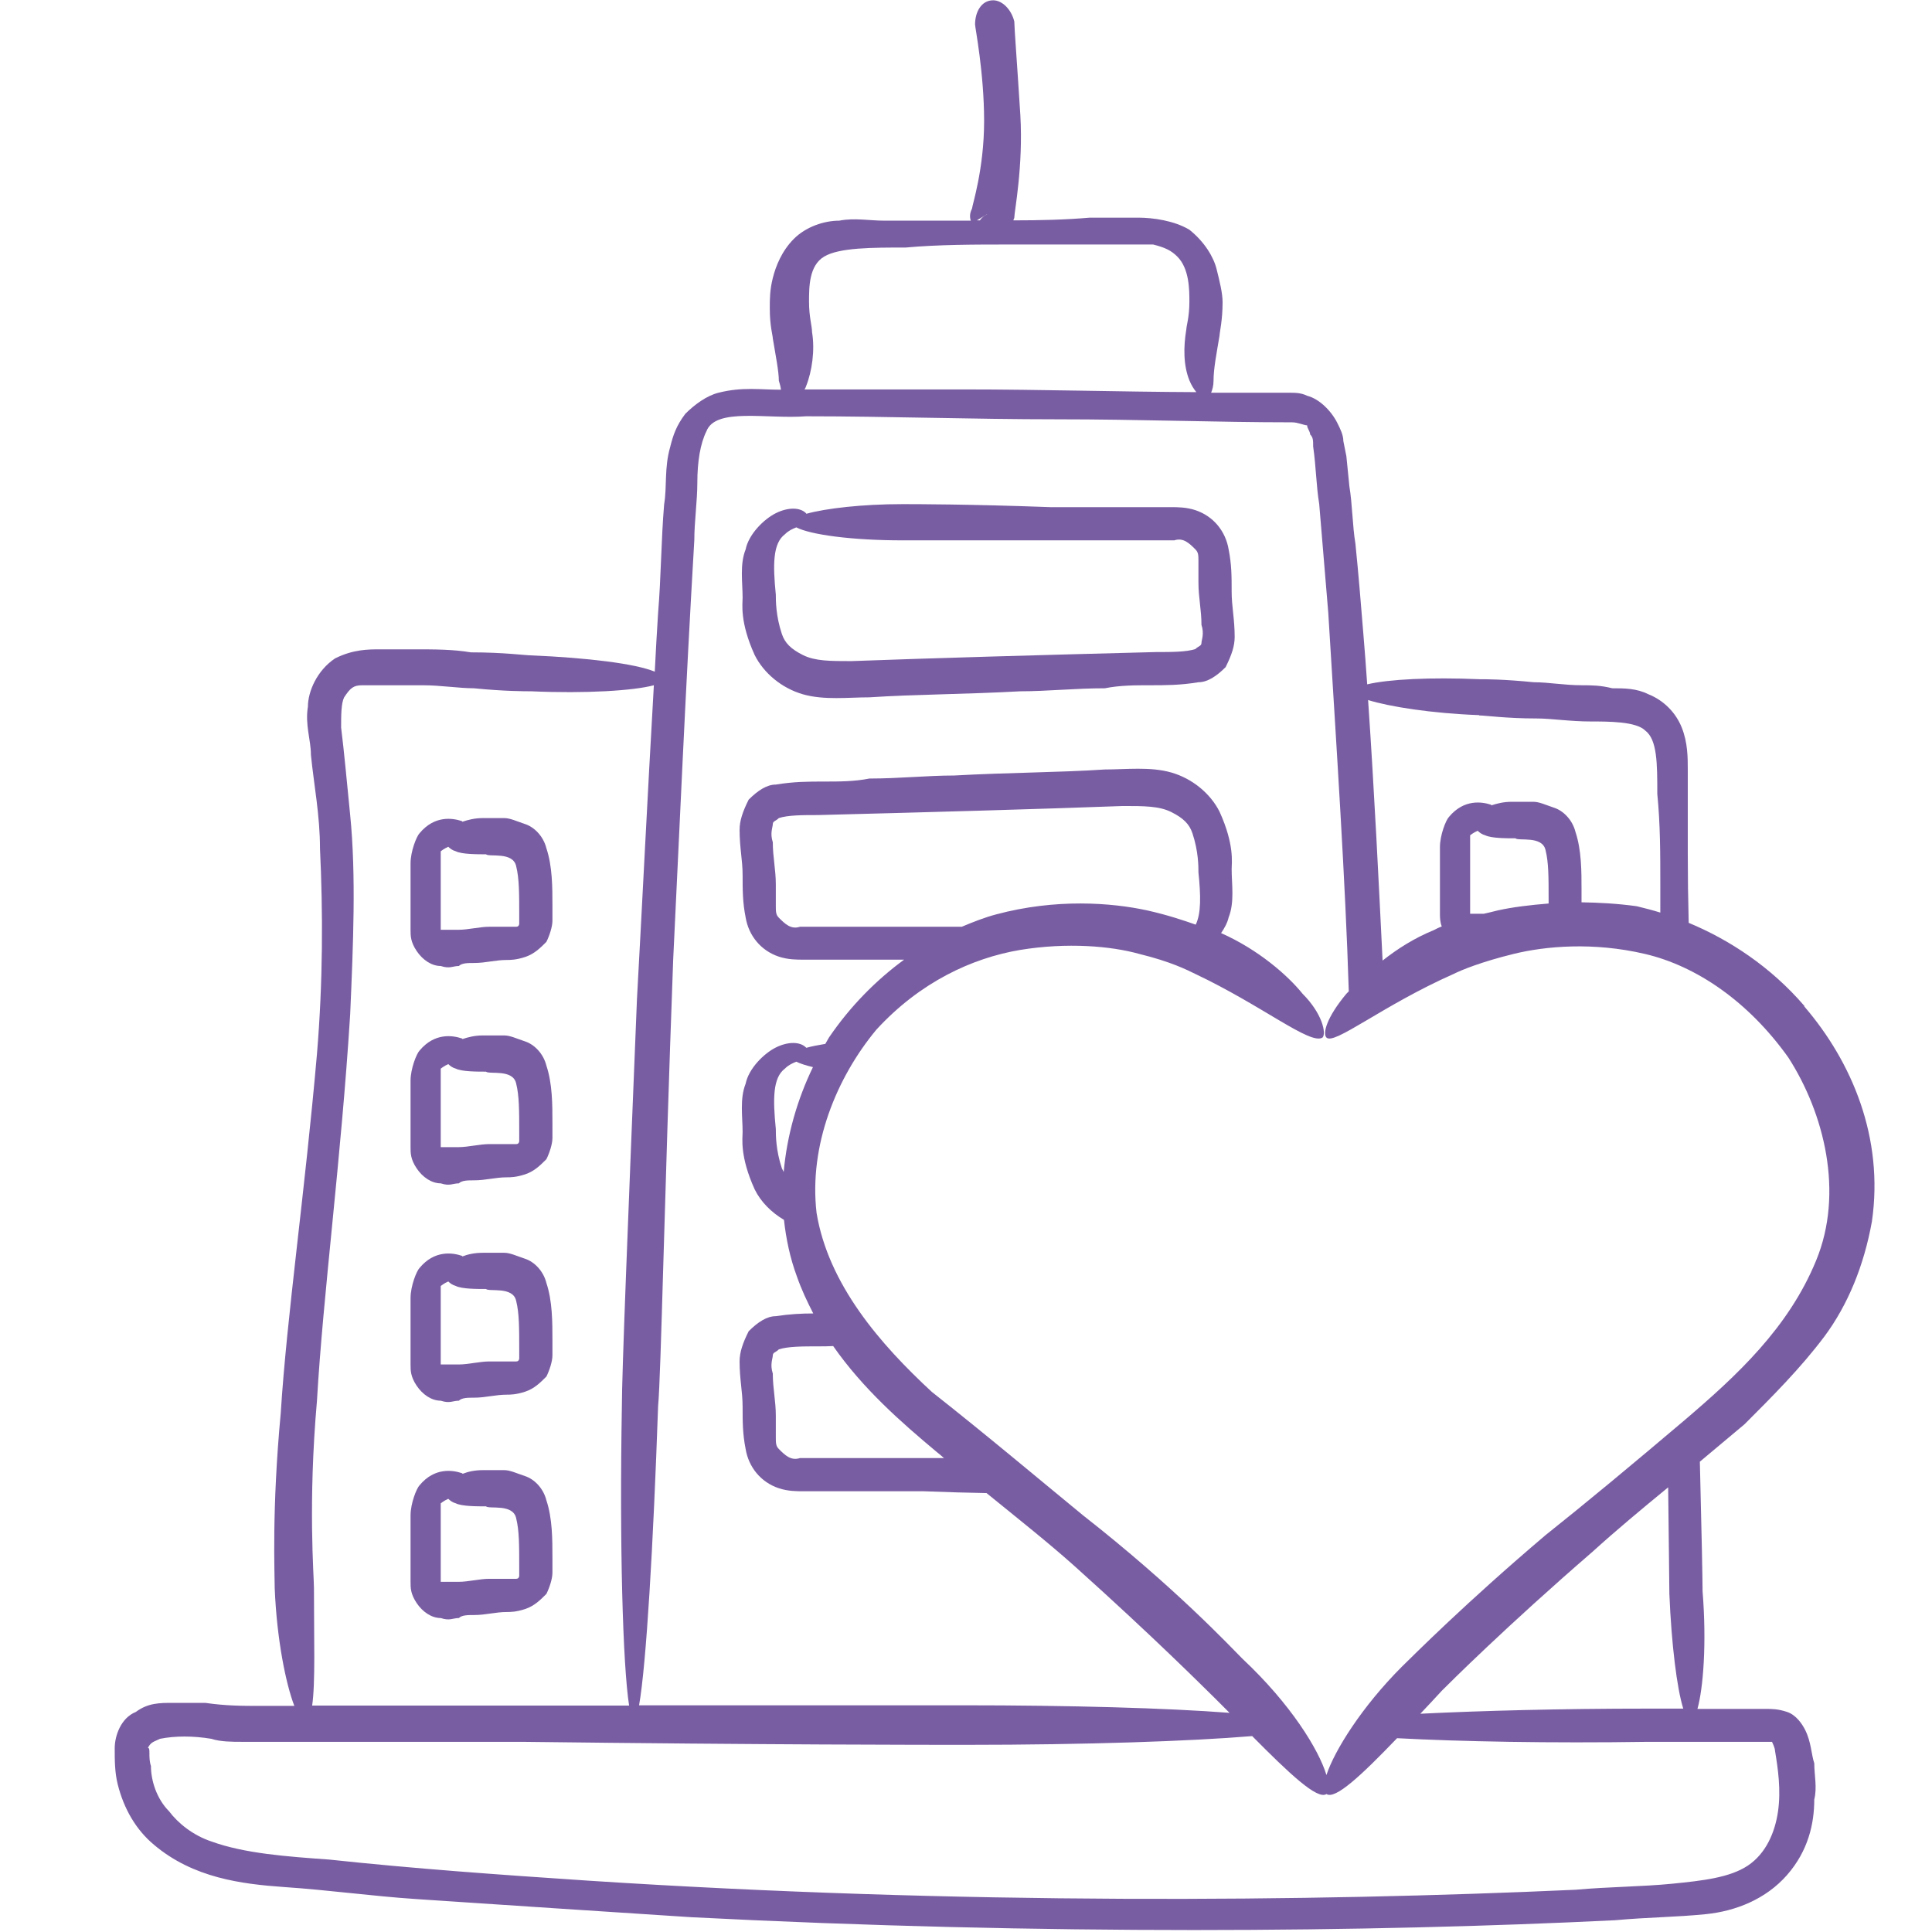 <?xml version="1.0" encoding="UTF-8"?>
<svg id="Layer_1" xmlns="http://www.w3.org/2000/svg" viewBox="0 0 64 64">
  <defs>
    <style>
      .cls-1 {
        fill: #795da2;
      }
    </style>
  </defs>
  <path class="cls-1" d="M14.6,32c.3.1.4,0,.6,0,.1-.1.3-.1.5-.1.4,0,.7-.1,1.1-.1.1,0,.3,0,.6-.1.3-.1.5-.3.7-.5.1-.2.2-.5.2-.7v-.5c0-.6,0-1.3-.2-1.9-.1-.4-.4-.7-.7-.8-.3-.1-.5-.2-.7-.2h-.7c-.28,0-.5.06-.68.12,0,0-.01-.01-.02-.02-.3-.1-.9-.2-1.4.4-.1.1-.3.6-.3,1v2.2c0,.2,0,.4.2.7s.5.5.8.5ZM14.6,29.6v-1.4s.11-.09.25-.15c.06.06.14.12.25.15.2.1.7.1,1,.1.1.1.9-.1,1,.4.1.4.1.9.1,1.6v.3s0,.1-.1.1h-.9c-.3,0-.7.1-1,.1h-.6c0,.1,0-.8,0-1.2Z"/>
  <path class="cls-1" d="M14.6,39.2c.3.1.4,0,.6,0,.1-.1.3-.1.5-.1.4,0,.7-.1,1.1-.1.1,0,.3,0,.6-.1.3-.1.5-.3.7-.5.1-.2.2-.5.2-.7v-.5c0-.6,0-1.3-.2-1.9-.1-.4-.4-.7-.7-.8-.3-.1-.5-.2-.7-.2h-.7c-.28,0-.5.06-.68.12,0,0-.01-.02-.02-.02-.3-.1-.9-.2-1.4.4-.1.1-.3.6-.3,1v2.2c0,.2,0,.4.2.7s.5.5.8.5ZM14.6,36.8v-1.4s.11-.09.25-.15c.06.06.14.12.25.15.2.1.7.1,1,.1.1.1.9-.1,1,.4.1.4.1.9.1,1.6v.3s0,.1-.1.1h-.9c-.3,0-.7.1-1,.1h-.6c0,.1,0-.8,0-1.2Z"/>
  <path class="cls-1" d="M14.6,46.4c.3.1.4,0,.6,0,.1-.1.3-.1.5-.1.4,0,.7-.1,1.1-.1.1,0,.3,0,.6-.1.3-.1.5-.3.7-.5.1-.2.2-.5.2-.7v-.5c0-.6,0-1.3-.2-1.9-.1-.4-.4-.7-.7-.8-.3-.1-.5-.2-.7-.2h-.7c-.28,0-.5.05-.68.12,0,0-.01-.01-.02-.02-.3-.1-.9-.2-1.4.4-.1.1-.3.6-.3,1v2.2c0,.2,0,.4.2.7.2.3.5.5.8.5ZM14.6,44v-1.4s.11-.09.25-.15c.06.06.14.12.25.15.2.1.7.1,1,.1.1.1.9-.1,1,.4.1.4.1.9.1,1.6v.3s0,.1-.1.1h-.9c-.3,0-.7.1-1,.1h-.6c0,.1,0-.8,0-1.2Z"/>
  <path class="cls-1" d="M14.6,53.6c.3.1.4,0,.6,0,.1-.1.3-.1.5-.1.4,0,.7-.1,1.1-.1.1,0,.3,0,.6-.1.3-.1.5-.3.7-.5.1-.2.2-.5.2-.7v-.5c0-.6,0-1.3-.2-1.9-.1-.4-.4-.7-.7-.8-.3-.1-.5-.2-.7-.2h-.7c-.28,0-.49.05-.67.12-.01,0-.02-.02-.03-.02-.3-.1-.9-.2-1.4.4-.1.1-.3.6-.3,1v2.2c0,.2,0,.4.2.7.2.3.5.5.8.5ZM14.6,51.2v-1.4s.11-.09.25-.15c.06.06.14.12.25.15.2.1.7.1,1,.1.1.1.9-.1,1,.4.1.4.1.9.1,1.6v.3s0,.1-.1.1h-.9c-.3,0-.7.1-1,.1h-.6c0,.1,0-.8,0-1.2Z"/>
  <path class="cls-1" d="M40.7,18.2c-.1-.6-.5-1.1-1.1-1.3-.3-.1-.6-.1-.8-.1h-4c-2.7-.1-4.5-.1-4.9-.1-1.34,0-2.54.14-3.19.32,0,0,0-.01-.01-.02-.2-.2-.6-.2-1,0-.4.2-.9.7-1,1.2-.2.5-.1,1.1-.1,1.6,0,.2-.1.8.4,1.9.3.6.9,1.1,1.6,1.3.7.2,1.5.1,2.2.1,1.5-.1,3.2-.1,5-.2.9,0,1.8-.1,2.8-.1.5-.1,1-.1,1.5-.1s1,0,1.6-.1c.3,0,.6-.2.9-.5.2-.4.3-.7.3-1,0-.6-.1-1-.1-1.5s0-.9-.1-1.4ZM39.8,21.3c0,.1-.1.1-.2.2-.3.1-.8.1-1.3.1-3.9.1-7.4.2-10.1.3-.7,0-1.2,0-1.6-.2-.4-.2-.6-.4-.7-.7-.2-.6-.2-1.1-.2-1.3-.1-1-.1-1.7.3-2,.12-.12.25-.18.38-.23.46.24,1.82.43,3.52.43h9c.3-.1.5.1.7.3.1.1.1.2.1.4v.7c0,.5.1.9.1,1.4.1.3,0,.5,0,.6Z"/>
  <path class="cls-1" d="M59.77,33.32c-1.11-1.29-2.48-2.19-3.83-2.75-.02-.78-.03-1.54-.03-2.27v-2.8c0-.4,0-.9-.2-1.4s-.6-.9-1.1-1.1c-.4-.2-.8-.2-1.2-.2-.4-.1-.7-.1-1-.1-.6,0-1.1-.1-1.6-.1-1-.1-1.6-.1-1.8-.1-1.61-.07-3.01,0-3.72.17-.04-.57-.08-1.13-.13-1.71-.08-.98-.16-1.97-.26-2.95-.1-.6-.1-1.3-.2-1.9l-.1-1-.1-.5c0-.2-.1-.4-.2-.6-.2-.4-.6-.8-1-.9-.2-.1-.4-.1-.6-.1h-2.5s-.05,0-.08,0c.04-.1.08-.23.08-.4,0-.4.1-.9.2-1.5,0-.1.1-.5.1-1.1,0-.3-.1-.7-.2-1.1-.1-.4-.4-.9-.9-1.3-.5-.3-1.2-.4-1.7-.4h-1.6c-.8.07-1.66.09-2.53.09,0-.03.03-.06.03-.09,0-.2.3-1.7.2-3.4-.1-1.6-.2-2.9-.2-3.1-.1-.4-.4-.7-.7-.7-.4,0-.6.4-.6.8,0,.1.3,1.6.3,3.2s-.4,2.8-.4,2.9c-.08.15-.08.29-.04.4h-2.86c-.5,0-1-.1-1.5,0-.5,0-1.1.2-1.5.6s-.6.9-.7,1.3c-.1.4-.1.7-.1,1,0,.6.1.9.1,1,.1.6.2,1.1.2,1.4.03.1.06.2.07.3-.69,0-1.28-.1-2.07.1-.4.1-.8.4-1.1.7-.3.4-.4.7-.5,1.1-.2.7-.1,1.3-.2,1.9-.1,1.2-.1,2.4-.2,3.6-.04.66-.08,1.29-.11,1.94-.65-.27-2.24-.46-4.09-.54-.2,0-.9-.1-2-.1-.6-.1-1.2-.1-1.9-.1h-1.1c-.4,0-.9,0-1.5.3-.6.4-.9,1.1-.9,1.6-.1.6.1,1.1.1,1.6.1,1,.3,2,.3,3.1.1,2.1.1,4.4-.1,6.8-.4,4.6-1,8.7-1.2,11.9-.3,3.2-.2,5.3-.2,5.8.07,1.71.37,3.17.65,3.9h-1.05c-.7,0-1.2,0-1.9-.1h-1.1c-.4,0-.8,0-1.2.3-.5.2-.7.8-.7,1.2s0,.8.1,1.2c.2.8.6,1.5,1.2,2,1.3,1.1,2.9,1.3,4.3,1.4,1.5.1,2.9.3,4.4.4,3,.2,6,.4,9.1.6,11.7.6,22.5.5,30.6.1,1.1-.1,2-.1,3-.2,1-.1,2-.5,2.7-1.3.7-.8.9-1.7.9-2.5.1-.4,0-.8,0-1.2-.1-.3-.1-.7-.3-1.1-.1-.2-.3-.5-.6-.6-.3-.1-.5-.1-.7-.1h-2.27c.19-.68.31-2.15.17-3.9,0-.33-.03-1.91-.09-4.29.48-.4.97-.81,1.48-1.24.92-.92,1.85-1.85,2.64-2.9.79-1.06,1.32-2.37,1.58-3.82.4-2.77-.66-5.28-2.24-7.12ZM49,23.7c.2,0,.9.1,1.9.1.5,0,1.1.1,1.8.1.6,0,1.5,0,1.8.3.4.3.4,1.1.4,2.1.1,1,.1,2,.1,3,0,.31,0,.62,0,.93-.26-.08-.53-.15-.78-.21-.65-.09-1.25-.12-1.83-.13v-.43c0-.6,0-1.3-.2-1.9-.1-.4-.4-.7-.7-.8-.3-.1-.5-.2-.7-.2h-.7c-.29,0-.51.06-.69.12,0,0,0-.02,0-.02-.3-.1-.9-.2-1.4.4-.1.1-.3.6-.3,1v2.2c0,.13,0,.27.06.43-.11.04-.2.09-.26.12-.66.27-1.22.63-1.7,1.01-.13-2.64-.27-5.55-.48-8.63.71.22,2.09.44,3.68.5ZM48.8,30.27h-.1c0,.1,0-.8,0-1.2v-1.4s.11-.09.25-.15c.06.06.14.12.25.15.2.1.7.1,1,.1.1.1.9-.1,1,.4.1.4.1.9.1,1.6v.16c-.62.05-1.2.12-1.69.23-.17.04-.31.08-.46.11h-.36ZM32.7,7.1c-.12.06-.19.12-.24.2h-.1l.33-.2ZM26.9,11c0-.2-.1-.5-.1-1s0-1.2.5-1.5,1.6-.3,2.7-.3c1.1-.1,2.3-.1,3.5-.1h4.7c.4.1.6.2.8.4.4.4.4,1.1.4,1.5,0,.5-.1.8-.1.9-.1.6-.1,1.2.1,1.7.07.17.15.29.23.39-2.52-.01-5.12-.09-7.73-.09h-5.25s.04-.06.05-.1c.2-.5.3-1.2.2-1.8ZM10.4,52.6c0-.4-.2-2.8.1-6.2.2-3.5.8-8,1.1-12.8.1-2.3.2-4.6,0-6.6-.1-1-.2-2.1-.3-2.9,0-.4,0-.8.1-1,.2-.3.3-.4.6-.4h2c.6,0,1.2.1,1.7.1,1,.1,1.7.1,1.9.1,1.81.08,3.39-.02,4.06-.2-.22,3.83-.39,7.33-.56,10.4-.3,7.4-.5,12.4-.5,13.5-.08,4.6.03,8.55.24,9.9h-10.5c.11-.73.06-2.21.06-3.9ZM56.4,57.7h2.3s.1.2.1.3c.1.6.2,1.3.1,2-.1.7-.4,1.4-1,1.8-.6.4-1.5.5-2.5.6-1,.1-2.1.1-3.2.2-8.8.4-20.4.5-32.7-.3-3-.2-5.8-.4-8.6-.7-1.4-.1-2.8-.2-3.9-.6-.6-.2-1.1-.6-1.4-1-.4-.4-.6-1-.6-1.5-.1-.3,0-.6-.1-.6.1-.2.2-.2.4-.3.5-.1,1.1-.1,1.7,0,.3.1.7.1,1,.1h9.3c8.1.1,13.5.1,14.7.1,3.96,0,7.46-.12,9.48-.29,1.24,1.25,2.16,2.12,2.46,1.92.29.19,1.14-.6,2.34-1.85,2.07.11,5.04.17,8.32.12h1.8ZM55.3,52.8c.07,1.68.25,3.13.46,3.8h-1.16c-2.9,0-5.54.07-7.55.17.23-.24.47-.5.71-.76.26-.26,2.11-2.11,5.01-4.62.76-.69,1.6-1.39,2.49-2.12.02,1.92.04,3.19.04,3.53ZM60.16,41.76c-.92,2.24-2.64,3.82-4.35,5.28-1.71,1.45-3.3,2.77-4.62,3.82-2.64,2.24-4.35,3.96-4.75,4.35-1.32,1.32-2.23,2.77-2.5,3.59-.25-.83-1.17-2.34-2.78-3.85-.4-.4-2.24-2.37-5.28-4.75-1.45-1.19-3.17-2.64-5.01-4.09-1.71-1.58-3.43-3.56-3.82-5.93-.26-2.24.66-4.48,1.98-6.07,1.45-1.58,3.17-2.37,4.75-2.64,1.58-.26,3.03-.13,3.96.13,1.06.26,1.58.53,1.85.66,2.24,1.06,3.82,2.37,4.22,2.11.13-.13,0-.79-.66-1.45-.5-.62-1.48-1.47-2.7-2.01.11-.16.21-.34.25-.52.2-.5.1-1.1.1-1.6,0-.2.1-.8-.4-1.9-.3-.6-.9-1.1-1.6-1.3-.7-.2-1.5-.1-2.2-.1-1.5.1-3.2.1-5,.2-.9,0-1.8.1-2.8.1-.5.1-1,.1-1.5.1s-1,0-1.6.1c-.3,0-.6.2-.9.5-.2.4-.3.7-.3,1,0,.6.1,1,.1,1.5s0,.9.1,1.4c.1.6.5,1.1,1.1,1.3.3.1.6.1.8.1h3.35c-.93.68-1.79,1.55-2.49,2.58-.04.07-.08.14-.12.21-.24.04-.45.08-.63.13,0,0,0,0-.01-.01-.2-.2-.6-.2-1,0-.4.2-.9.7-1,1.2-.2.5-.1,1.1-.1,1.6,0,.2-.1.8.4,1.9.2.41.55.76.97,1.01.07.63.2,1.26.43,1.88.15.43.34.83.54,1.22-.39,0-.78.02-1.24.09-.3,0-.6.2-.9.5-.2.4-.3.7-.3,1,0,.6.1,1,.1,1.5s0,.9.1,1.4c.1.6.5,1.1,1.1,1.3.3.1.6.1.8.1h4c.78.03,1.47.05,2.08.06,1.07.87,2.07,1.66,2.95,2.45,2.64,2.37,4.22,3.96,4.62,4.35.16.16.32.32.48.48-2.09-.16-5.26-.25-8.83-.25h-10.73c.24-1.35.47-5.3.63-9.9.1-1.1.2-6.7.5-14.8.2-4.1.4-8.8.7-13.9,0-.6.1-1.3.1-1.9,0-.7.1-1.3.3-1.7.3-.8,2-.4,3.3-.5,2.7,0,5.5.1,8.3.1s5.3.1,7.8.1c.2,0,.4.1.5.1,0,.1.1.2.1.3.1.1.1.2.1.4.1.7.1,1.3.2,1.9.1,1.2.2,2.4.3,3.6.28,4.56.57,8.95.68,12.55-.03.03-.06.06-.08.08-.66.79-.79,1.32-.66,1.45.26.26,1.85-1.06,4.22-2.11.26-.13.92-.4,1.98-.66,1.06-.26,2.64-.4,4.35,0,1.71.4,3.43,1.58,4.75,3.43,1.19,1.85,1.85,4.48.92,6.73ZM25.6,45.5c-.1-.3,0-.5,0-.6s.1-.1.2-.2c.3-.1.8-.1,1.3-.1.17,0,.33,0,.5-.01.99,1.42,2.26,2.53,3.42,3.5.09.07.17.14.25.21h-4.77c-.3.1-.5-.1-.7-.3-.1-.1-.1-.2-.1-.4v-.7c0-.5-.1-.9-.1-1.4ZM25.96,38.82s-.04-.08-.06-.12c-.2-.6-.2-1.1-.2-1.3-.1-1-.1-1.7.3-2,.12-.12.25-.18.38-.23.12.06.3.12.55.18-.51,1.05-.86,2.24-.97,3.48ZM30.2,30.7h-3.7c-.3.1-.5-.1-.7-.3-.1-.1-.1-.2-.1-.4v-.7c0-.5-.1-.9-.1-1.4-.1-.3,0-.5,0-.6s.1-.1.2-.2c.3-.1.8-.1,1.3-.1,3.9-.1,7.4-.2,10.1-.3.7,0,1.2,0,1.6.2.4.2.6.4.7.7.2.6.2,1.1.2,1.3.08.77.09,1.36-.09,1.73-.4-.14-.93-.32-1.6-.47-1.19-.26-3.03-.4-5.01.13-.38.1-.76.25-1.14.41h-1.65Z"/>
</svg>